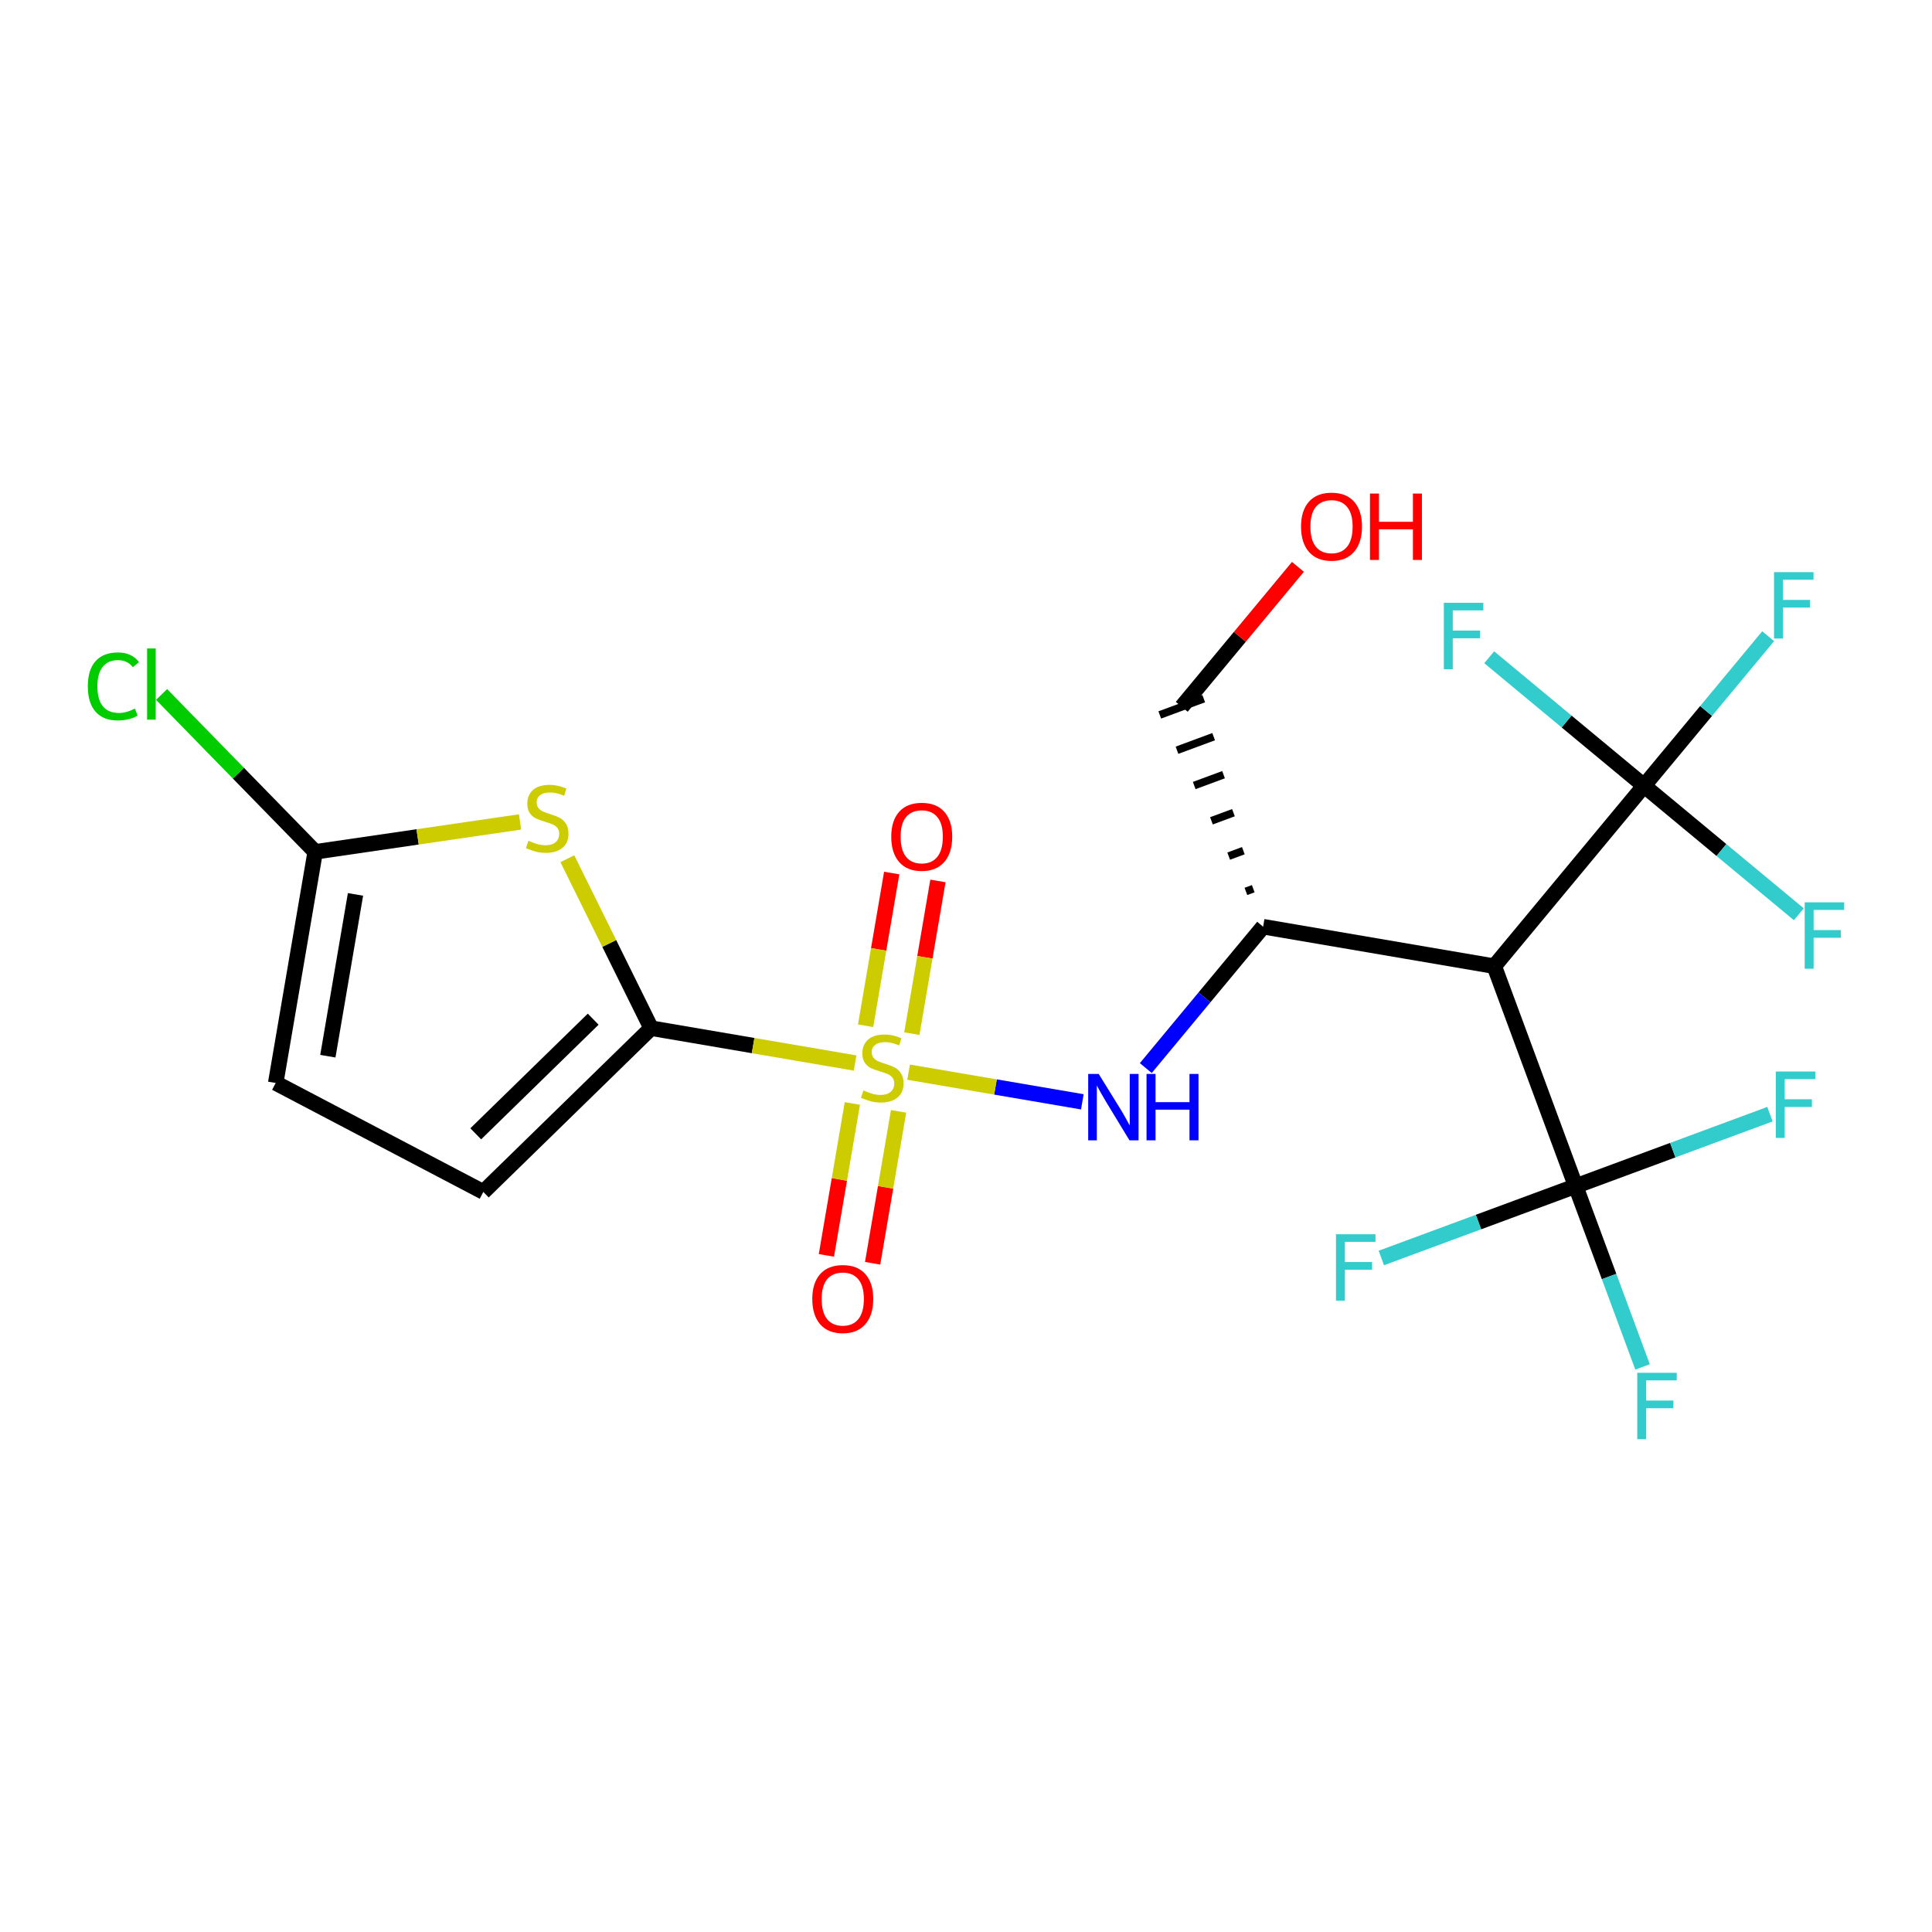 <?xml version='1.0' encoding='iso-8859-1'?>
<svg version='1.1' baseProfile='full'
              xmlns='http://www.w3.org/2000/svg'
                      xmlns:rdkit='http://www.rdkit.org/xml'
                      xmlns:xlink='http://www.w3.org/1999/xlink'
                  xml:space='preserve'
width='250px' height='250px' viewBox='0 0 250 250'>
<!-- END OF HEADER -->
<rect style='opacity:1.0;fill:#FFFFFF;stroke:none' width='250' height='250' x='0' y='0'> </rect>
<path class='bond-0 atom-0 atom-1' d='M 35.676,140.136 L 62.542,154.237' style='fill:none;fill-rule:evenodd;stroke:#000000;stroke-width:2.0px;stroke-linecap:butt;stroke-linejoin:miter;stroke-opacity:1' />
<path class='bond-1 atom-0 atom-4' d='M 35.676,140.136 L 40.785,110.228' style='fill:none;fill-rule:evenodd;stroke:#000000;stroke-width:2.0px;stroke-linecap:butt;stroke-linejoin:miter;stroke-opacity:1' />
<path class='bond-1 atom-0 atom-4' d='M 42.424,136.672 L 46.001,115.736' style='fill:none;fill-rule:evenodd;stroke:#000000;stroke-width:2.0px;stroke-linecap:butt;stroke-linejoin:miter;stroke-opacity:1' />
<path class='bond-2 atom-1 atom-5' d='M 62.542,154.237 L 84.254,133.044' style='fill:none;fill-rule:evenodd;stroke:#000000;stroke-width:2.0px;stroke-linecap:butt;stroke-linejoin:miter;stroke-opacity:1' />
<path class='bond-2 atom-1 atom-5' d='M 61.56,146.716 L 76.759,131.881' style='fill:none;fill-rule:evenodd;stroke:#000000;stroke-width:2.0px;stroke-linecap:butt;stroke-linejoin:miter;stroke-opacity:1' />
<path class='bond-3 atom-3 atom-2' d='M 162.168,114.997 L 161.22,115.348' style='fill:none;fill-rule:evenodd;stroke:#000000;stroke-width:1.0px;stroke-linecap:butt;stroke-linejoin:miter;stroke-opacity:1' />
<path class='bond-3 atom-3 atom-2' d='M 160.887,110.079 L 158.99,110.781' style='fill:none;fill-rule:evenodd;stroke:#000000;stroke-width:1.0px;stroke-linecap:butt;stroke-linejoin:miter;stroke-opacity:1' />
<path class='bond-3 atom-3 atom-2' d='M 159.607,105.161 L 156.761,106.214' style='fill:none;fill-rule:evenodd;stroke:#000000;stroke-width:1.0px;stroke-linecap:butt;stroke-linejoin:miter;stroke-opacity:1' />
<path class='bond-3 atom-3 atom-2' d='M 158.326,100.243 L 154.532,101.647' style='fill:none;fill-rule:evenodd;stroke:#000000;stroke-width:1.0px;stroke-linecap:butt;stroke-linejoin:miter;stroke-opacity:1' />
<path class='bond-3 atom-3 atom-2' d='M 157.045,95.325 L 152.303,97.08' style='fill:none;fill-rule:evenodd;stroke:#000000;stroke-width:1.0px;stroke-linecap:butt;stroke-linejoin:miter;stroke-opacity:1' />
<path class='bond-3 atom-3 atom-2' d='M 155.765,90.407 L 150.074,92.513' style='fill:none;fill-rule:evenodd;stroke:#000000;stroke-width:1.0px;stroke-linecap:butt;stroke-linejoin:miter;stroke-opacity:1' />
<path class='bond-4 atom-2 atom-17' d='M 152.919,91.46 L 160.435,82.405' style='fill:none;fill-rule:evenodd;stroke:#000000;stroke-width:2.0px;stroke-linecap:butt;stroke-linejoin:miter;stroke-opacity:1' />
<path class='bond-4 atom-2 atom-17' d='M 160.435,82.405 L 167.951,73.35' style='fill:none;fill-rule:evenodd;stroke:#FF0000;stroke-width:2.0px;stroke-linecap:butt;stroke-linejoin:miter;stroke-opacity:1' />
<path class='bond-5 atom-3 atom-6' d='M 163.449,119.915 L 193.357,125.024' style='fill:none;fill-rule:evenodd;stroke:#000000;stroke-width:2.0px;stroke-linecap:butt;stroke-linejoin:miter;stroke-opacity:1' />
<path class='bond-6 atom-3 atom-16' d='M 163.449,119.915 L 155.857,129.061' style='fill:none;fill-rule:evenodd;stroke:#000000;stroke-width:2.0px;stroke-linecap:butt;stroke-linejoin:miter;stroke-opacity:1' />
<path class='bond-6 atom-3 atom-16' d='M 155.857,129.061 L 148.266,138.207' style='fill:none;fill-rule:evenodd;stroke:#0000FF;stroke-width:2.0px;stroke-linecap:butt;stroke-linejoin:miter;stroke-opacity:1' />
<path class='bond-7 atom-4 atom-9' d='M 40.785,110.228 L 30.847,100.047' style='fill:none;fill-rule:evenodd;stroke:#000000;stroke-width:2.0px;stroke-linecap:butt;stroke-linejoin:miter;stroke-opacity:1' />
<path class='bond-7 atom-4 atom-9' d='M 30.847,100.047 L 20.909,89.865' style='fill:none;fill-rule:evenodd;stroke:#00CC00;stroke-width:2.0px;stroke-linecap:butt;stroke-linejoin:miter;stroke-opacity:1' />
<path class='bond-8 atom-4 atom-20' d='M 40.785,110.228 L 54.04,108.293' style='fill:none;fill-rule:evenodd;stroke:#000000;stroke-width:2.0px;stroke-linecap:butt;stroke-linejoin:miter;stroke-opacity:1' />
<path class='bond-8 atom-4 atom-20' d='M 54.04,108.293 L 67.295,106.358' style='fill:none;fill-rule:evenodd;stroke:#CCCC00;stroke-width:2.0px;stroke-linecap:butt;stroke-linejoin:miter;stroke-opacity:1' />
<path class='bond-9 atom-5 atom-20' d='M 84.254,133.044 L 78.835,122.081' style='fill:none;fill-rule:evenodd;stroke:#000000;stroke-width:2.0px;stroke-linecap:butt;stroke-linejoin:miter;stroke-opacity:1' />
<path class='bond-9 atom-5 atom-20' d='M 78.835,122.081 L 73.415,111.118' style='fill:none;fill-rule:evenodd;stroke:#CCCC00;stroke-width:2.0px;stroke-linecap:butt;stroke-linejoin:miter;stroke-opacity:1' />
<path class='bond-10 atom-5 atom-21' d='M 84.254,133.044 L 97.452,135.298' style='fill:none;fill-rule:evenodd;stroke:#000000;stroke-width:2.0px;stroke-linecap:butt;stroke-linejoin:miter;stroke-opacity:1' />
<path class='bond-10 atom-5 atom-21' d='M 97.452,135.298 L 110.649,137.553' style='fill:none;fill-rule:evenodd;stroke:#CCCC00;stroke-width:2.0px;stroke-linecap:butt;stroke-linejoin:miter;stroke-opacity:1' />
<path class='bond-11 atom-6 atom-7' d='M 193.357,125.024 L 212.735,101.678' style='fill:none;fill-rule:evenodd;stroke:#000000;stroke-width:2.0px;stroke-linecap:butt;stroke-linejoin:miter;stroke-opacity:1' />
<path class='bond-12 atom-6 atom-8' d='M 193.357,125.024 L 203.886,153.48' style='fill:none;fill-rule:evenodd;stroke:#000000;stroke-width:2.0px;stroke-linecap:butt;stroke-linejoin:miter;stroke-opacity:1' />
<path class='bond-13 atom-7 atom-10' d='M 212.735,101.678 L 220.768,92' style='fill:none;fill-rule:evenodd;stroke:#000000;stroke-width:2.0px;stroke-linecap:butt;stroke-linejoin:miter;stroke-opacity:1' />
<path class='bond-13 atom-7 atom-10' d='M 220.768,92 L 228.8,82.323' style='fill:none;fill-rule:evenodd;stroke:#33CCCC;stroke-width:2.0px;stroke-linecap:butt;stroke-linejoin:miter;stroke-opacity:1' />
<path class='bond-14 atom-7 atom-11' d='M 212.735,101.678 L 222.752,109.992' style='fill:none;fill-rule:evenodd;stroke:#000000;stroke-width:2.0px;stroke-linecap:butt;stroke-linejoin:miter;stroke-opacity:1' />
<path class='bond-14 atom-7 atom-11' d='M 222.752,109.992 L 232.768,118.306' style='fill:none;fill-rule:evenodd;stroke:#33CCCC;stroke-width:2.0px;stroke-linecap:butt;stroke-linejoin:miter;stroke-opacity:1' />
<path class='bond-15 atom-7 atom-12' d='M 212.735,101.678 L 202.718,93.364' style='fill:none;fill-rule:evenodd;stroke:#000000;stroke-width:2.0px;stroke-linecap:butt;stroke-linejoin:miter;stroke-opacity:1' />
<path class='bond-15 atom-7 atom-12' d='M 202.718,93.364 L 192.702,85.049' style='fill:none;fill-rule:evenodd;stroke:#33CCCC;stroke-width:2.0px;stroke-linecap:butt;stroke-linejoin:miter;stroke-opacity:1' />
<path class='bond-16 atom-8 atom-13' d='M 203.886,153.48 L 208.216,165.18' style='fill:none;fill-rule:evenodd;stroke:#000000;stroke-width:2.0px;stroke-linecap:butt;stroke-linejoin:miter;stroke-opacity:1' />
<path class='bond-16 atom-8 atom-13' d='M 208.216,165.18 L 212.545,176.88' style='fill:none;fill-rule:evenodd;stroke:#33CCCC;stroke-width:2.0px;stroke-linecap:butt;stroke-linejoin:miter;stroke-opacity:1' />
<path class='bond-17 atom-8 atom-14' d='M 203.886,153.48 L 216.457,148.828' style='fill:none;fill-rule:evenodd;stroke:#000000;stroke-width:2.0px;stroke-linecap:butt;stroke-linejoin:miter;stroke-opacity:1' />
<path class='bond-17 atom-8 atom-14' d='M 216.457,148.828 L 229.028,144.176' style='fill:none;fill-rule:evenodd;stroke:#33CCCC;stroke-width:2.0px;stroke-linecap:butt;stroke-linejoin:miter;stroke-opacity:1' />
<path class='bond-18 atom-8 atom-15' d='M 203.886,153.48 L 191.315,158.132' style='fill:none;fill-rule:evenodd;stroke:#000000;stroke-width:2.0px;stroke-linecap:butt;stroke-linejoin:miter;stroke-opacity:1' />
<path class='bond-18 atom-8 atom-15' d='M 191.315,158.132 L 178.744,162.783' style='fill:none;fill-rule:evenodd;stroke:#33CCCC;stroke-width:2.0px;stroke-linecap:butt;stroke-linejoin:miter;stroke-opacity:1' />
<path class='bond-19 atom-16 atom-21' d='M 140.053,142.576 L 128.814,140.656' style='fill:none;fill-rule:evenodd;stroke:#0000FF;stroke-width:2.0px;stroke-linecap:butt;stroke-linejoin:miter;stroke-opacity:1' />
<path class='bond-19 atom-16 atom-21' d='M 128.814,140.656 L 117.574,138.736' style='fill:none;fill-rule:evenodd;stroke:#CCCC00;stroke-width:2.0px;stroke-linecap:butt;stroke-linejoin:miter;stroke-opacity:1' />
<path class='bond-20 atom-18 atom-21' d='M 112.916,163.468 L 114.595,153.638' style='fill:none;fill-rule:evenodd;stroke:#FF0000;stroke-width:2.0px;stroke-linecap:butt;stroke-linejoin:miter;stroke-opacity:1' />
<path class='bond-20 atom-18 atom-21' d='M 114.595,153.638 L 116.274,143.808' style='fill:none;fill-rule:evenodd;stroke:#CCCC00;stroke-width:2.0px;stroke-linecap:butt;stroke-linejoin:miter;stroke-opacity:1' />
<path class='bond-20 atom-18 atom-21' d='M 106.934,162.447 L 108.614,152.616' style='fill:none;fill-rule:evenodd;stroke:#FF0000;stroke-width:2.0px;stroke-linecap:butt;stroke-linejoin:miter;stroke-opacity:1' />
<path class='bond-20 atom-18 atom-21' d='M 108.614,152.616 L 110.293,142.786' style='fill:none;fill-rule:evenodd;stroke:#CCCC00;stroke-width:2.0px;stroke-linecap:butt;stroke-linejoin:miter;stroke-opacity:1' />
<path class='bond-21 atom-19 atom-21' d='M 115.386,112.971 L 113.698,122.852' style='fill:none;fill-rule:evenodd;stroke:#FF0000;stroke-width:2.0px;stroke-linecap:butt;stroke-linejoin:miter;stroke-opacity:1' />
<path class='bond-21 atom-19 atom-21' d='M 113.698,122.852 L 112.01,132.732' style='fill:none;fill-rule:evenodd;stroke:#CCCC00;stroke-width:2.0px;stroke-linecap:butt;stroke-linejoin:miter;stroke-opacity:1' />
<path class='bond-21 atom-19 atom-21' d='M 121.367,113.993 L 119.68,123.873' style='fill:none;fill-rule:evenodd;stroke:#FF0000;stroke-width:2.0px;stroke-linecap:butt;stroke-linejoin:miter;stroke-opacity:1' />
<path class='bond-21 atom-19 atom-21' d='M 119.68,123.873 L 117.992,133.754' style='fill:none;fill-rule:evenodd;stroke:#CCCC00;stroke-width:2.0px;stroke-linecap:butt;stroke-linejoin:miter;stroke-opacity:1' />
<path  class='atom-9' d='M 11.364 88.813
Q 11.364 86.677, 12.359 85.56
Q 13.366 84.432, 15.272 84.432
Q 17.044 84.432, 17.99 85.682
L 17.189 86.337
Q 16.497 85.427, 15.272 85.427
Q 13.973 85.427, 13.281 86.301
Q 12.602 87.162, 12.602 88.813
Q 12.602 90.512, 13.306 91.386
Q 14.021 92.26, 15.405 92.26
Q 16.352 92.26, 17.456 91.689
L 17.796 92.6
Q 17.347 92.891, 16.667 93.061
Q 15.988 93.231, 15.235 93.231
Q 13.366 93.231, 12.359 92.09
Q 11.364 90.949, 11.364 88.813
' fill='#00CC00'/>
<path  class='atom-9' d='M 19.034 83.91
L 20.15 83.91
L 20.15 93.121
L 19.034 93.121
L 19.034 83.91
' fill='#00CC00'/>
<path  class='atom-10' d='M 229.559 74.035
L 234.668 74.035
L 234.668 75.018
L 230.712 75.018
L 230.712 77.627
L 234.231 77.627
L 234.231 78.622
L 230.712 78.622
L 230.712 82.627
L 229.559 82.627
L 229.559 74.035
' fill='#33CCCC'/>
<path  class='atom-11' d='M 233.527 116.76
L 238.636 116.76
L 238.636 117.743
L 234.68 117.743
L 234.68 120.352
L 238.199 120.352
L 238.199 121.347
L 234.68 121.347
L 234.68 125.352
L 233.527 125.352
L 233.527 116.76
' fill='#33CCCC'/>
<path  class='atom-12' d='M 186.834 78.003
L 191.943 78.003
L 191.943 78.986
L 187.987 78.986
L 187.987 81.595
L 191.506 81.595
L 191.506 82.591
L 187.987 82.591
L 187.987 86.596
L 186.834 86.596
L 186.834 78.003
' fill='#33CCCC'/>
<path  class='atom-13' d='M 211.861 177.639
L 216.97 177.639
L 216.97 178.622
L 213.014 178.622
L 213.014 181.231
L 216.533 181.231
L 216.533 182.227
L 213.014 182.227
L 213.014 186.232
L 211.861 186.232
L 211.861 177.639
' fill='#33CCCC'/>
<path  class='atom-14' d='M 229.787 138.654
L 234.896 138.654
L 234.896 139.637
L 230.94 139.637
L 230.94 142.246
L 234.459 142.246
L 234.459 143.242
L 230.94 143.242
L 230.94 147.247
L 229.787 147.247
L 229.787 138.654
' fill='#33CCCC'/>
<path  class='atom-15' d='M 172.876 159.713
L 177.985 159.713
L 177.985 160.696
L 174.029 160.696
L 174.029 163.305
L 177.548 163.305
L 177.548 164.301
L 174.029 164.301
L 174.029 168.306
L 172.876 168.306
L 172.876 159.713
' fill='#33CCCC'/>
<path  class='atom-16' d='M 142.171 138.966
L 144.987 143.517
Q 145.266 143.966, 145.715 144.779
Q 146.164 145.592, 146.188 145.641
L 146.188 138.966
L 147.329 138.966
L 147.329 147.558
L 146.152 147.558
L 143.13 142.582
Q 142.778 142, 142.402 141.332
Q 142.037 140.665, 141.928 140.458
L 141.928 147.558
L 140.812 147.558
L 140.812 138.966
L 142.171 138.966
' fill='#0000FF'/>
<path  class='atom-16' d='M 148.361 138.966
L 149.526 138.966
L 149.526 142.619
L 153.919 142.619
L 153.919 138.966
L 155.084 138.966
L 155.084 147.558
L 153.919 147.558
L 153.919 143.59
L 149.526 143.59
L 149.526 147.558
L 148.361 147.558
L 148.361 138.966
' fill='#0000FF'/>
<path  class='atom-17' d='M 168.353 68.138
Q 168.353 66.074, 169.373 64.921
Q 170.392 63.768, 172.298 63.768
Q 174.203 63.768, 175.222 64.921
Q 176.242 66.074, 176.242 68.138
Q 176.242 70.225, 175.21 71.414
Q 174.179 72.592, 172.298 72.592
Q 170.404 72.592, 169.373 71.414
Q 168.353 70.237, 168.353 68.138
M 172.298 71.621
Q 173.608 71.621, 174.312 70.747
Q 175.028 69.861, 175.028 68.138
Q 175.028 66.451, 174.312 65.601
Q 173.608 64.739, 172.298 64.739
Q 170.987 64.739, 170.271 65.589
Q 169.567 66.438, 169.567 68.138
Q 169.567 69.873, 170.271 70.747
Q 170.987 71.621, 172.298 71.621
' fill='#FF0000'/>
<path  class='atom-17' d='M 177.274 63.865
L 178.439 63.865
L 178.439 67.519
L 182.832 67.519
L 182.832 63.865
L 183.997 63.865
L 183.997 72.458
L 182.832 72.458
L 182.832 68.49
L 178.439 68.49
L 178.439 72.458
L 177.274 72.458
L 177.274 63.865
' fill='#FF0000'/>
<path  class='atom-18' d='M 105.109 168.085
Q 105.109 166.022, 106.129 164.869
Q 107.148 163.716, 109.053 163.716
Q 110.959 163.716, 111.978 164.869
Q 112.998 166.022, 112.998 168.085
Q 112.998 170.173, 111.966 171.362
Q 110.935 172.539, 109.053 172.539
Q 107.16 172.539, 106.129 171.362
Q 105.109 170.185, 105.109 168.085
M 109.053 171.568
Q 110.364 171.568, 111.068 170.695
Q 111.784 169.809, 111.784 168.085
Q 111.784 166.398, 111.068 165.549
Q 110.364 164.687, 109.053 164.687
Q 107.743 164.687, 107.027 165.537
Q 106.323 166.386, 106.323 168.085
Q 106.323 169.821, 107.027 170.695
Q 107.743 171.568, 109.053 171.568
' fill='#FF0000'/>
<path  class='atom-19' d='M 115.327 108.269
Q 115.327 106.206, 116.346 105.053
Q 117.366 103.9, 119.271 103.9
Q 121.177 103.9, 122.196 105.053
Q 123.216 106.206, 123.216 108.269
Q 123.216 110.357, 122.184 111.546
Q 121.152 112.723, 119.271 112.723
Q 117.378 112.723, 116.346 111.546
Q 115.327 110.369, 115.327 108.269
M 119.271 111.753
Q 120.582 111.753, 121.286 110.879
Q 122.002 109.993, 122.002 108.269
Q 122.002 106.582, 121.286 105.733
Q 120.582 104.871, 119.271 104.871
Q 117.961 104.871, 117.244 105.721
Q 116.541 106.57, 116.541 108.269
Q 116.541 110.005, 117.244 110.879
Q 117.961 111.753, 119.271 111.753
' fill='#FF0000'/>
<path  class='atom-20' d='M 68.381 108.794
Q 68.478 108.831, 68.878 109.001
Q 69.279 109.171, 69.716 109.28
Q 70.165 109.377, 70.602 109.377
Q 71.415 109.377, 71.888 108.988
Q 72.362 108.588, 72.362 107.896
Q 72.362 107.423, 72.119 107.132
Q 71.888 106.84, 71.524 106.683
Q 71.16 106.525, 70.553 106.343
Q 69.789 106.112, 69.328 105.894
Q 68.878 105.675, 68.551 105.214
Q 68.235 104.753, 68.235 103.976
Q 68.235 102.896, 68.963 102.228
Q 69.704 101.561, 71.16 101.561
Q 72.155 101.561, 73.284 102.034
L 73.005 102.969
Q 71.973 102.544, 71.197 102.544
Q 70.359 102.544, 69.898 102.896
Q 69.437 103.236, 69.449 103.83
Q 69.449 104.292, 69.679 104.571
Q 69.922 104.85, 70.262 105.008
Q 70.614 105.165, 71.197 105.348
Q 71.973 105.59, 72.434 105.833
Q 72.896 106.076, 73.223 106.573
Q 73.563 107.059, 73.563 107.896
Q 73.563 109.086, 72.762 109.729
Q 71.973 110.36, 70.65 110.36
Q 69.886 110.36, 69.303 110.19
Q 68.733 110.032, 68.053 109.753
L 68.381 108.794
' fill='#CCCC00'/>
<path  class='atom-21' d='M 111.735 141.102
Q 111.832 141.139, 112.233 141.308
Q 112.633 141.478, 113.07 141.588
Q 113.519 141.685, 113.956 141.685
Q 114.769 141.685, 115.242 141.296
Q 115.716 140.896, 115.716 140.204
Q 115.716 139.731, 115.473 139.439
Q 115.242 139.148, 114.878 138.99
Q 114.514 138.833, 113.907 138.651
Q 113.143 138.42, 112.682 138.202
Q 112.233 137.983, 111.905 137.522
Q 111.589 137.061, 111.589 136.284
Q 111.589 135.204, 112.318 134.536
Q 113.058 133.869, 114.514 133.869
Q 115.509 133.869, 116.638 134.342
L 116.359 135.277
Q 115.327 134.852, 114.551 134.852
Q 113.713 134.852, 113.252 135.204
Q 112.791 135.544, 112.803 136.138
Q 112.803 136.6, 113.034 136.879
Q 113.276 137.158, 113.616 137.316
Q 113.968 137.473, 114.551 137.655
Q 115.327 137.898, 115.789 138.141
Q 116.25 138.384, 116.577 138.881
Q 116.917 139.367, 116.917 140.204
Q 116.917 141.393, 116.116 142.037
Q 115.327 142.668, 114.005 142.668
Q 113.24 142.668, 112.657 142.498
Q 112.087 142.34, 111.407 142.061
L 111.735 141.102
' fill='#CCCC00'/>
</svg>
